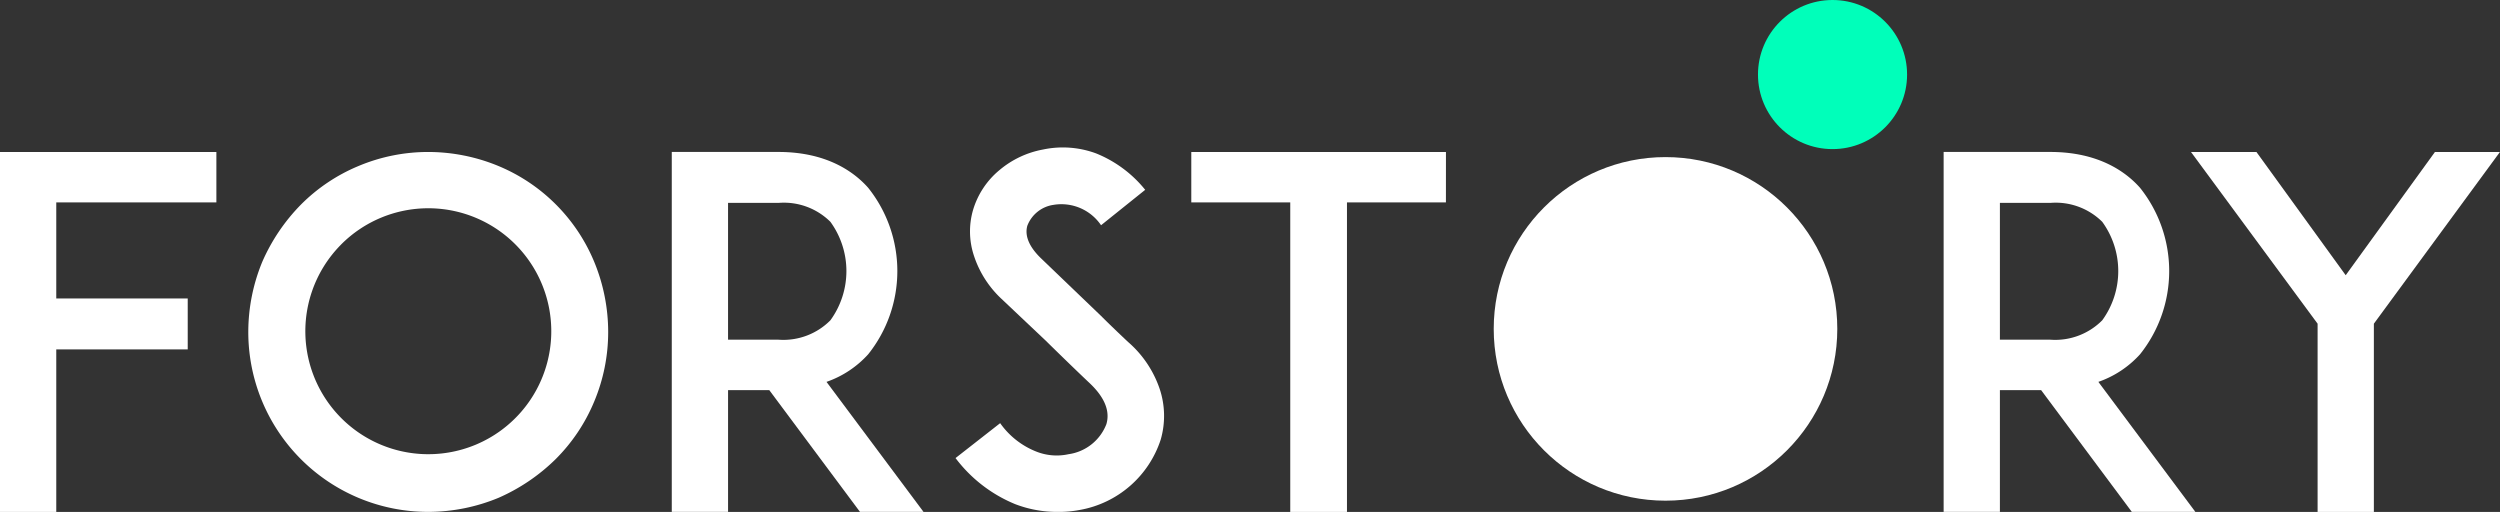 <svg xmlns="http://www.w3.org/2000/svg" width="229.205" height="46.933" viewBox="0 0 229.205 46.933">
  <rect x="0" y="0" width="229.205" height="46.933" fill="#333333" stroke="none"/>
  <g id="Gruppe_20" data-name="Gruppe 20" transform="translate(-845.767 -70.194)">
    <path id="Pfad_29" data-name="Pfad 29" d="M390.822,768.286a9.558,9.558,0,0,1-7.427,6.449,10.142,10.142,0,0,1-2,.178,10.7,10.7,0,0,1-3.914-.711,13.05,13.05,0,0,1-5.47-4.225l4.092-3.2a7.358,7.358,0,0,0,3.246,2.579,5.067,5.067,0,0,0,3.024.267,4.368,4.368,0,0,0,3.469-2.757c.445-1.512-.578-2.846-1.512-3.736-1.467-1.379-3.869-3.736-4.047-3.914l-4.047-3.825a9.412,9.412,0,0,1-2.535-3.958,7.066,7.066,0,0,1-.089-4.181,7.523,7.523,0,0,1,2.446-3.691,8.6,8.6,0,0,1,3.958-1.868,8.778,8.778,0,0,1,4.892.356,11.122,11.122,0,0,1,4.492,3.336l-4.047,3.246a4.395,4.395,0,0,0-4.358-1.868,3.028,3.028,0,0,0-2.4,1.912c-.178.623-.134,1.646,1.245,2.98l5.515,5.292c.8.8,1.779,1.734,2.49,2.4a9.881,9.881,0,0,1,2.891,4.314A7.816,7.816,0,0,1,390.822,768.286Z" transform="translate(561.361 -657.787)" fill="#fff"/>
    <path id="Pfad_30" data-name="Pfad 30" d="M462.154,747.414h-9.072v28.374h-5.2V747.414h-9.073v-4.625h23.348Z" transform="translate(516.178 -658.662)" fill="#fff"/>
    <path id="Pfad_31" data-name="Pfad 31" d="M687.435,775.788h-5.826l-8.316-11.163h-3.78v11.163h-5.159v-33h9.784c4.358,0,6.893,1.779,8.227,3.291a12.233,12.233,0,0,1,0,15.254,9.232,9.232,0,0,1-3.825,2.534ZM674.138,760a6.071,6.071,0,0,0,4.758-1.779,7.675,7.675,0,0,0,0-9.028,6.054,6.054,0,0,0-4.758-1.735h-4.625V760Z" transform="translate(359.609 -658.662)" fill="#fff"/>
    <path id="Pfad_32" data-name="Pfad 32" d="M751.211,758.533v17.256h-5.159V758.533l-11.608-15.744h6l8.184,11.3,8.183-11.3h5.959Z" transform="translate(312.197 -658.662)" fill="#fff"/>
    <g id="Gruppe_18" data-name="Gruppe 18" transform="translate(845.767 84.127)">
      <path id="Pfad_19" data-name="Pfad 19" d="M106.421,756.22h12.052v4.67H106.421v14.9h-5.159v-33H121.1v4.625H106.421Z" transform="translate(-101.262 -742.789)" fill="#fff"/>
      <path id="Pfad_20" data-name="Pfad 20" d="M181.724,774.5a16.487,16.487,0,0,1-10.1-15.21,16.855,16.855,0,0,1,1.29-6.449,17.391,17.391,0,0,1,3.558-5.248,16.244,16.244,0,0,1,5.248-3.513,16.469,16.469,0,0,1,6.4-1.29,16.853,16.853,0,0,1,6.449,1.29,16.26,16.26,0,0,1,8.761,8.761,16.861,16.861,0,0,1,1.289,6.449,16.477,16.477,0,0,1-1.289,6.4,16.244,16.244,0,0,1-3.514,5.248,17.4,17.4,0,0,1-5.248,3.558,16.859,16.859,0,0,1-6.449,1.29A16.474,16.474,0,0,1,181.724,774.5Zm-1.6-23.215a11.274,11.274,0,1,0,8-3.335A11.273,11.273,0,0,0,180.123,751.284Z" transform="translate(-148.86 -742.789)" fill="#fff"/>
      <path id="Pfad_21" data-name="Pfad 21" d="M314.692,775.788h-5.826l-8.316-11.163h-3.78v11.163H291.61v-33h9.784c4.358,0,6.893,1.779,8.227,3.291a12.233,12.233,0,0,1,0,15.254,9.232,9.232,0,0,1-3.825,2.534ZM301.394,760a6.072,6.072,0,0,0,4.759-1.779,7.677,7.677,0,0,0,0-9.028,6.055,6.055,0,0,0-4.759-1.735h-4.625V760Z" transform="translate(-230.02 -742.789)" fill="#fff"/>
    </g>
    <g id="Gruppe_19" data-name="Gruppe 19" transform="translate(982.714 84.597)">
      <circle id="Ellipse_9" data-name="Ellipse 9" cx="15.75" cy="15.75" r="15.75" transform="translate(0 0)" fill="#fff"/>
    </g>
    <circle id="Ellipse_13" data-name="Ellipse 13" cx="6.835" cy="6.835" r="6.835" transform="translate(1006.942 70.194)" fill="#00ffba"/>
  </g>
</svg>
